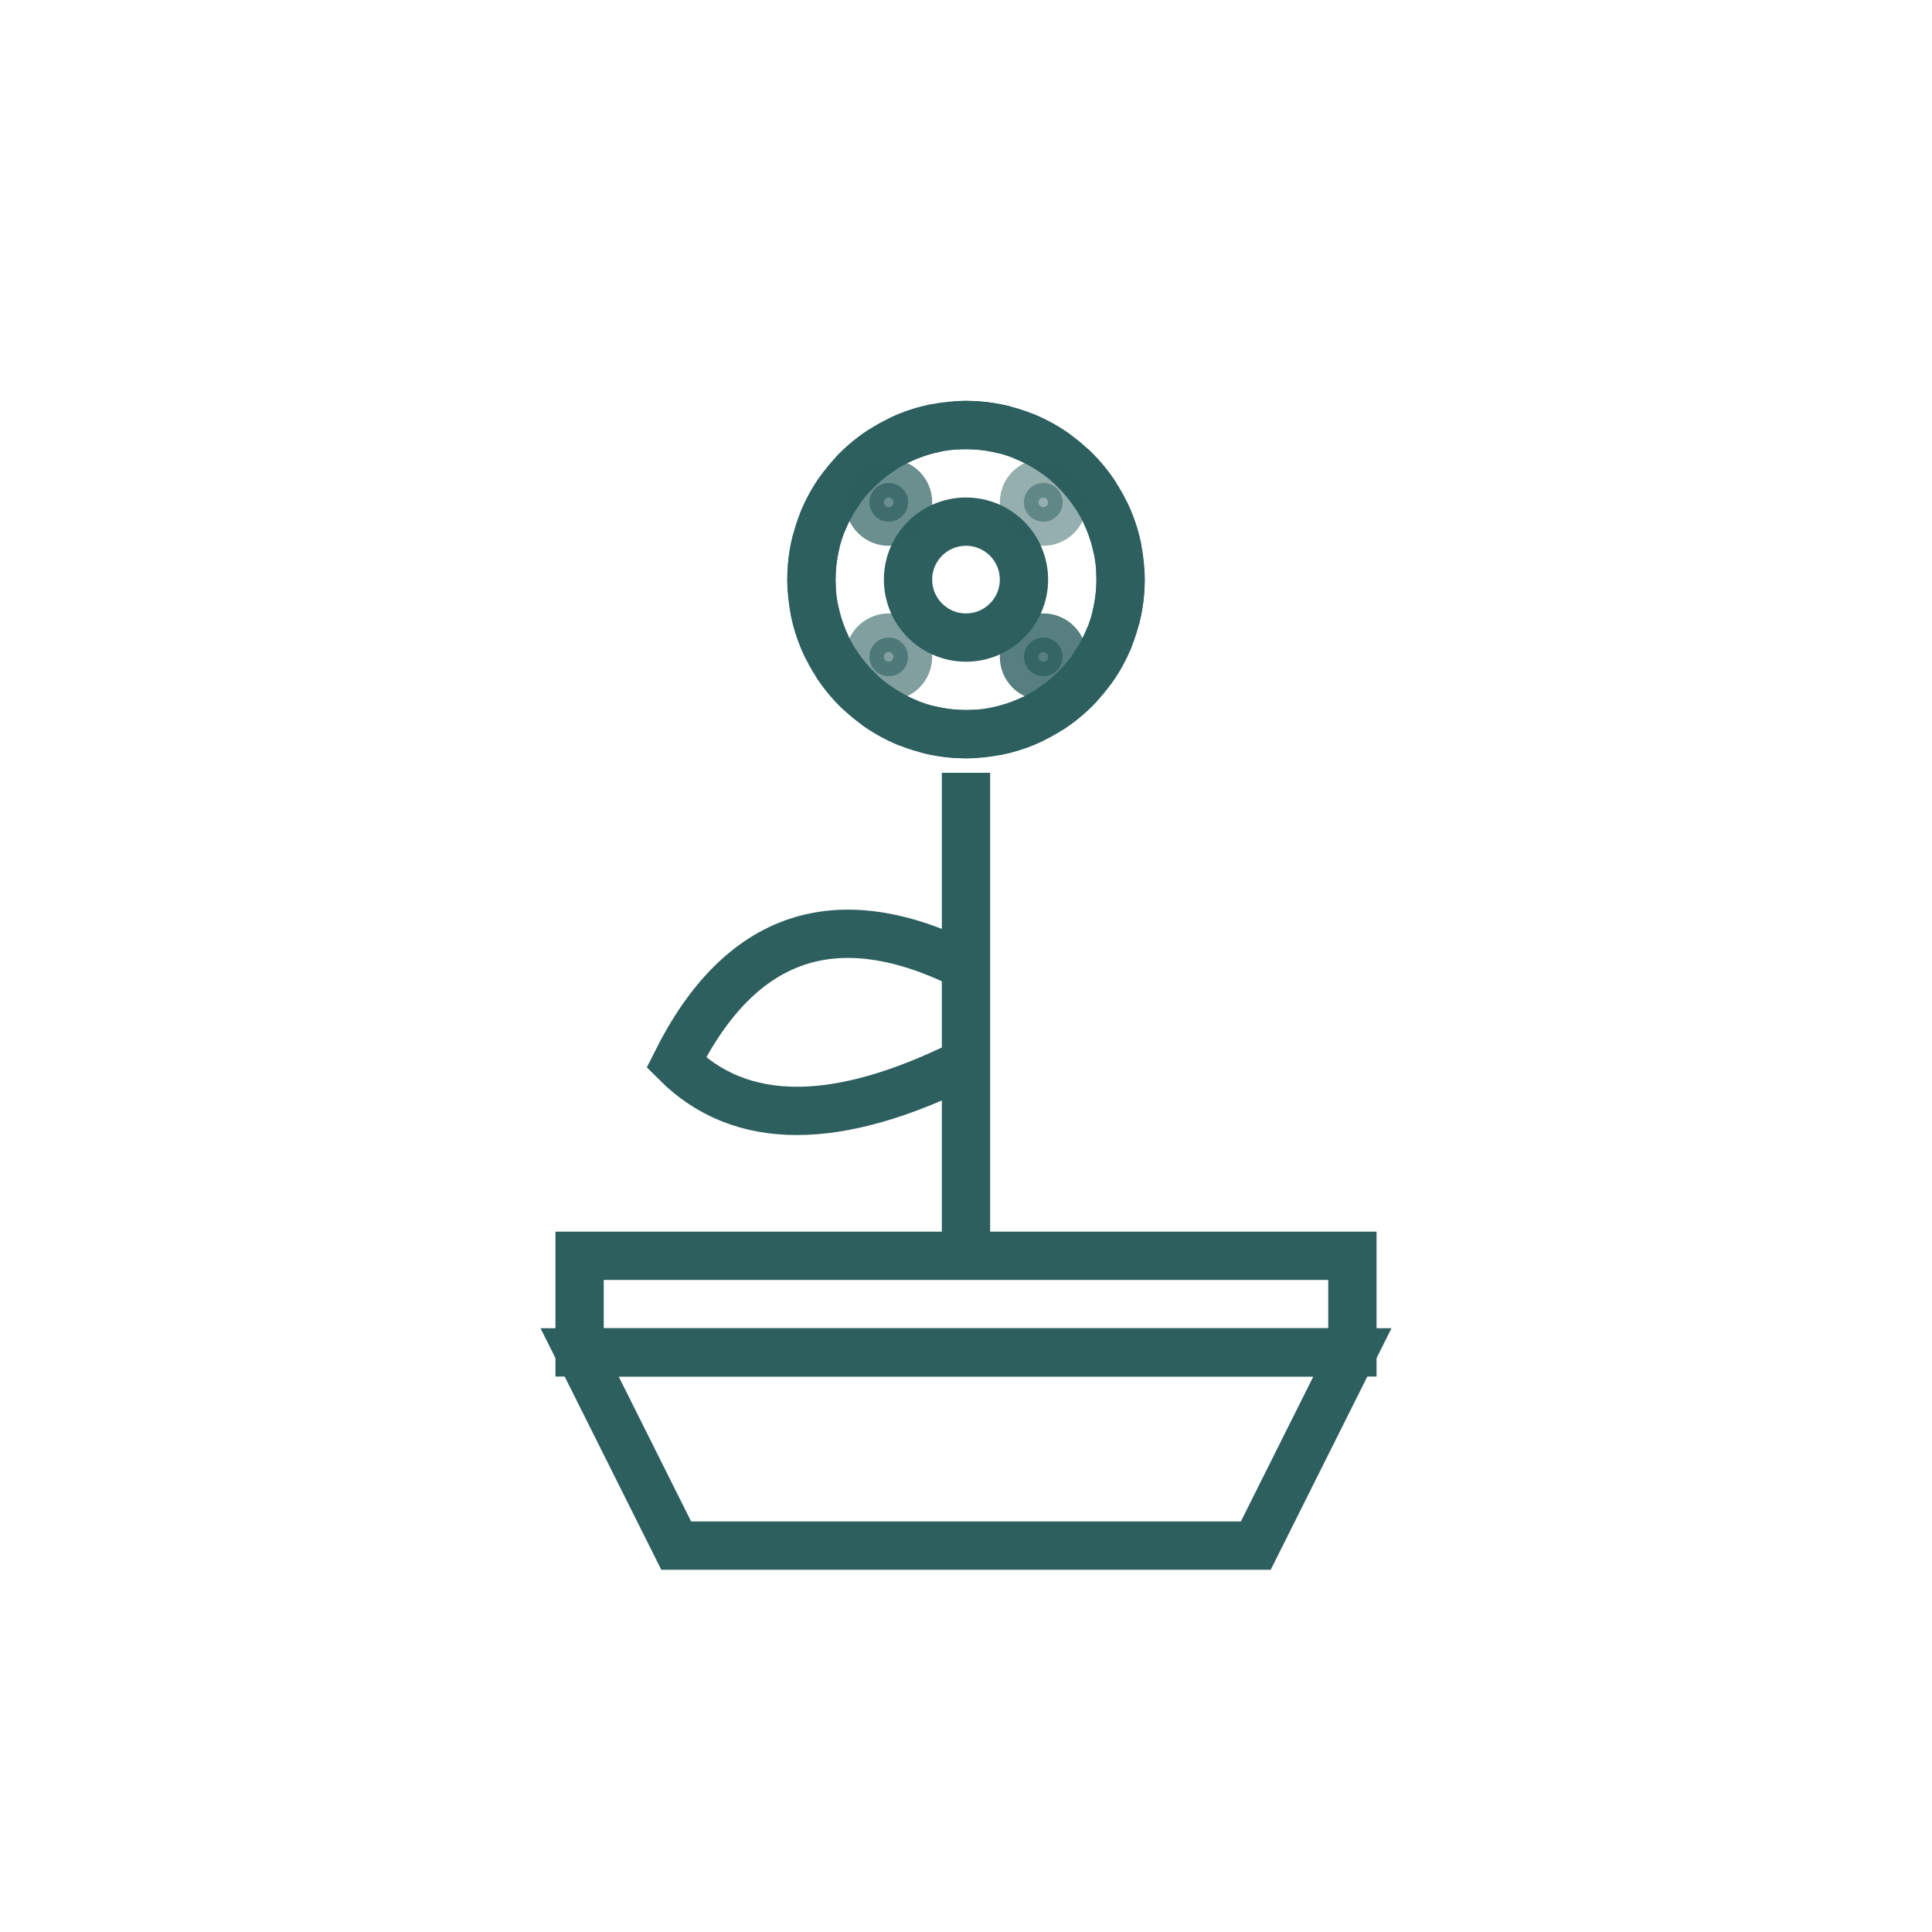 <svg height="100" width="100" viewBox="0 0 100 100" xmlns="http://www.w3.org/2000/svg">
  
  <g fill="none" stroke-width="2.5" stroke="#2D5F5F">
    <path d="M30 70 L35 80 L65 80 L70 70 Z"></path>
    <rect height="5" width="40" y="65" x="30"></rect>
  </g>
  
  
  <g fill="none" stroke-width="2.5" stroke="#2D5F5F">
    <line y2="40" x2="50" y1="65" x1="50"></line>
    <path d="M50 50 Q40 45 35 55 Q40 60 50 55"></path>
  </g>
  
  
  <g fill="none" stroke-width="2.5" stroke="#2D5F5F">
    
    <circle r="8" cy="30" cx="50"></circle>
    
    
    <path stroke-dasharray="2,1" d="M50 22 A8 8 0 0 1 58 30"></path>
    <path stroke-dasharray="2,1" d="M58 30 A8 8 0 0 1 50 38"></path>
    <path stroke-dasharray="2,1" d="M50 38 A8 8 0 0 1 42 30"></path>
    <path stroke-dasharray="2,1" d="M42 30 A8 8 0 0 1 50 22"></path>
    
    
    <circle r="3" cy="30" cx="50"></circle>
    
    
    <circle opacity="0.7" fill="#2D5F5F" r="1" cy="26" cx="46"></circle>
    <circle opacity="0.5" fill="#2D5F5F" r="1" cy="26" cx="54"></circle>
    <circle opacity="0.8" fill="#2D5F5F" r="1" cy="34" cx="54"></circle>
    <circle opacity="0.6" fill="#2D5F5F" r="1" cy="34" cx="46"></circle>
  </g>
</svg>